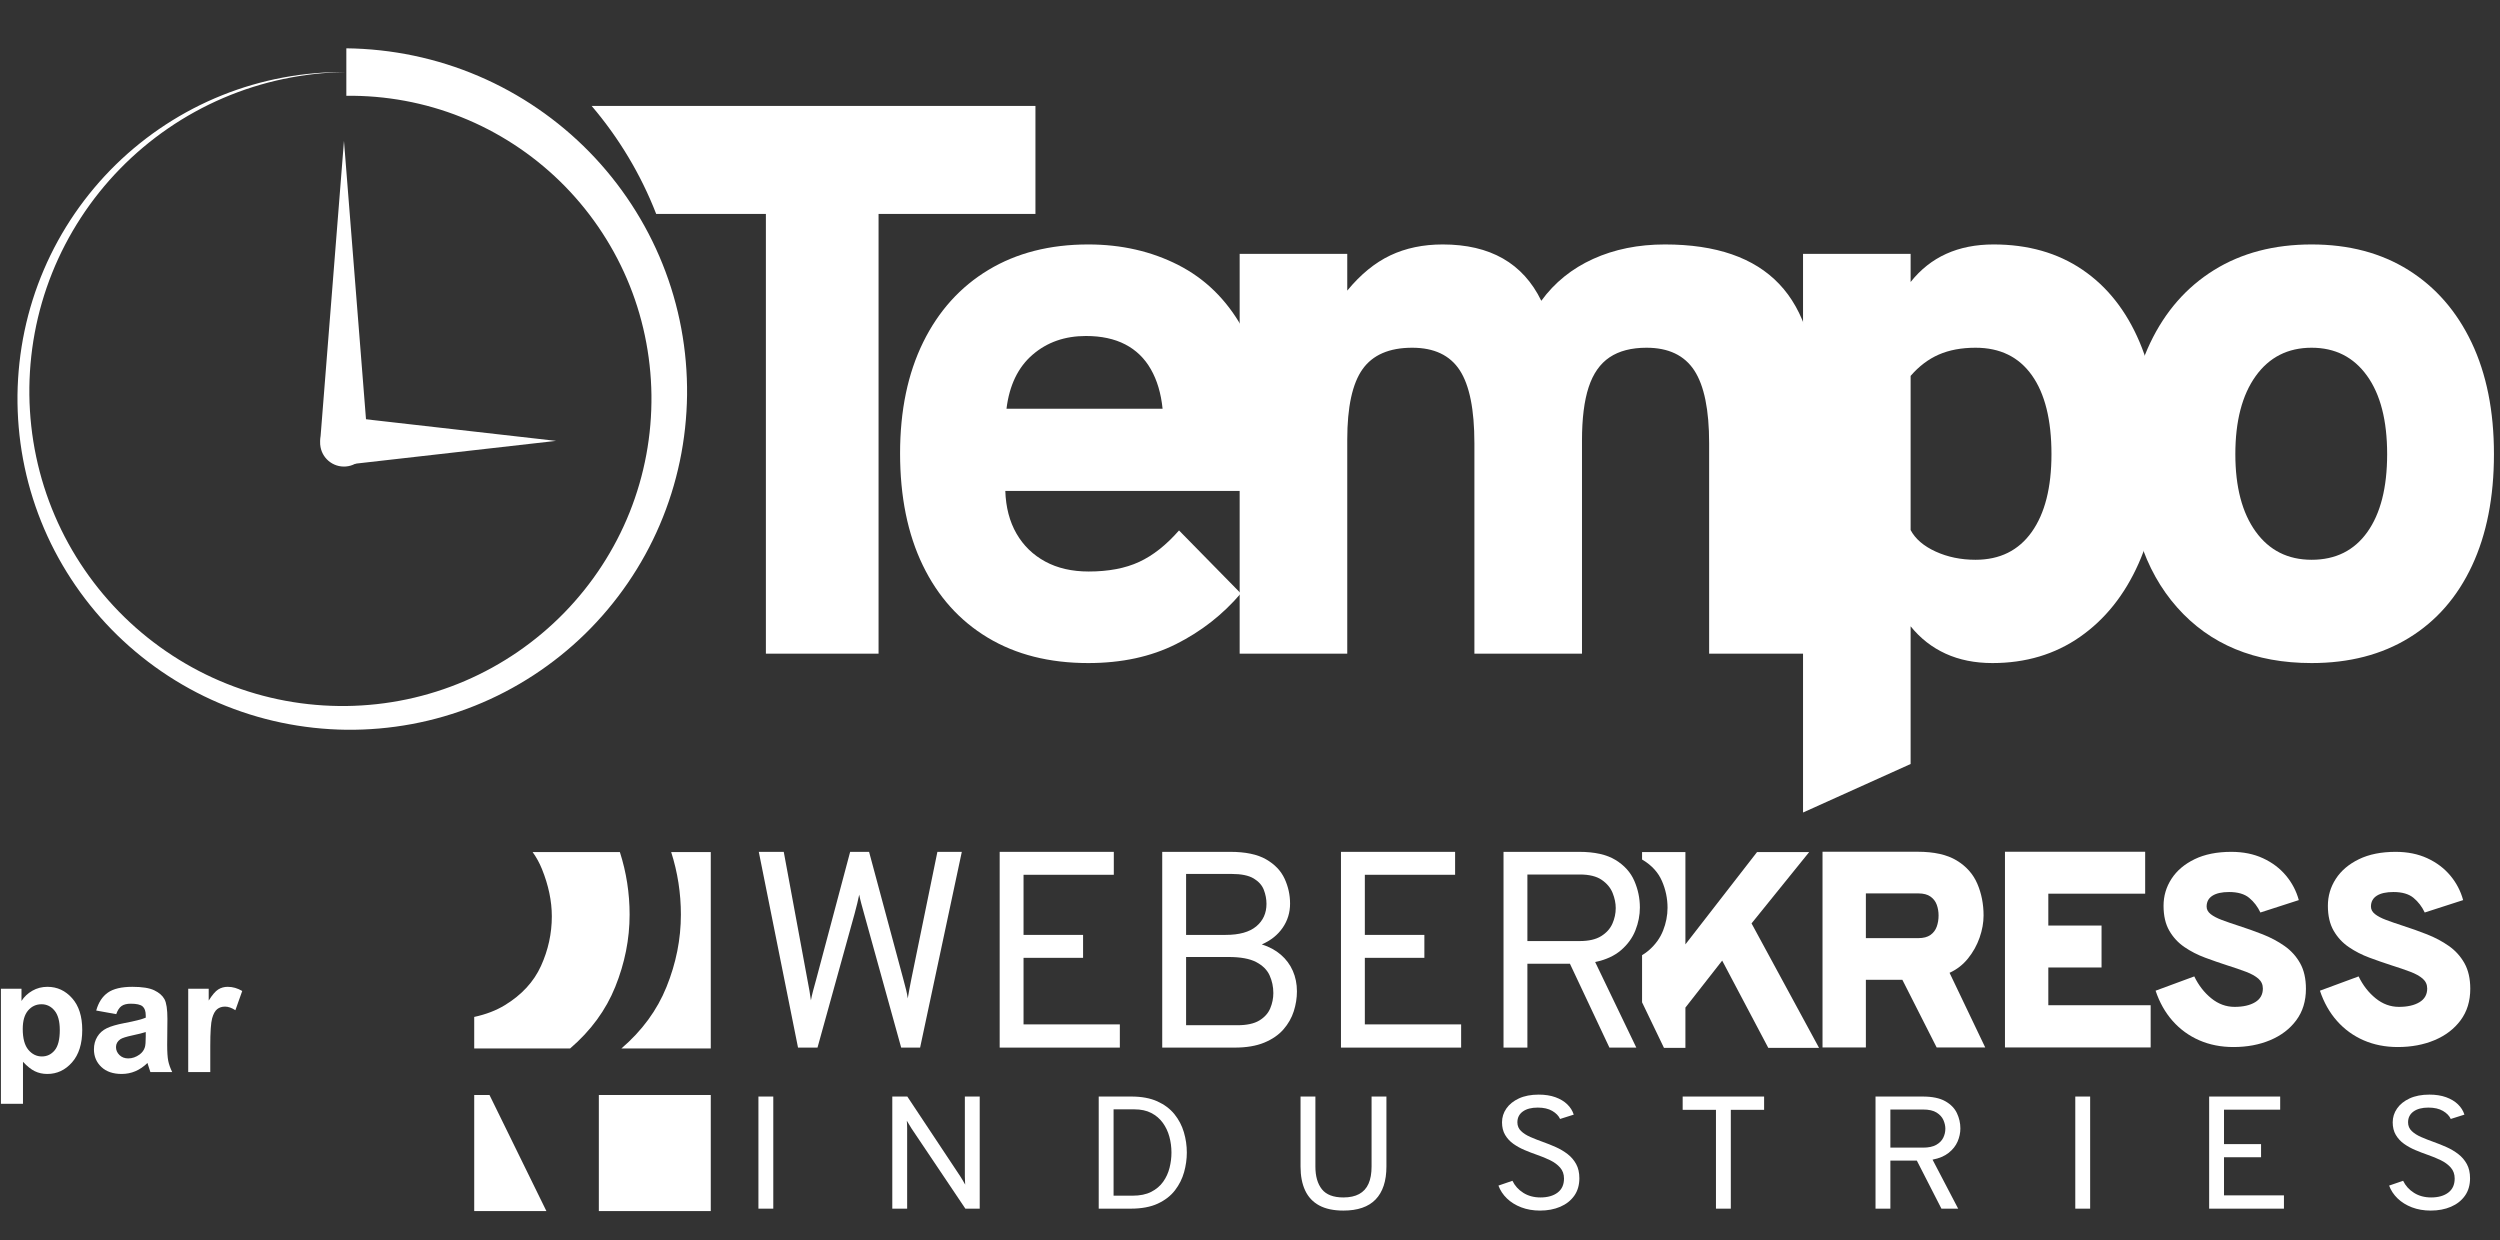 <?xml version="1.0" encoding="UTF-8" standalone="no"?>
<!DOCTYPE svg PUBLIC "-//W3C//DTD SVG 1.1//EN" "http://www.w3.org/Graphics/SVG/1.1/DTD/svg11.dtd">
<svg width="100%" height="100%" viewBox="0 0 127 63" version="1.1" xmlns="http://www.w3.org/2000/svg" xmlns:xlink="http://www.w3.org/1999/xlink" xml:space="preserve" xmlns:serif="http://www.serif.com/" style="fill-rule:evenodd;clip-rule:evenodd;stroke-linejoin:round;stroke-miterlimit:2;">
    <rect x="0" y="0" width="127" height="63" fill="#333333" stroke="none"/>
    <g transform="matrix(0.058,1.43088e-17,-1.43088e-17,0.058,-27.332,-37.735)">
        <g transform="matrix(1.016,0,0,1.016,-13.771,-254.494)">
            <g transform="matrix(1.718,0,0,1.718,-772.885,-6052.24)">
                <path d="M973.363,4590.83L965.696,4590.83L965.696,4649.08L1001.92,4649.08L973.363,4590.83Z" style="fill:white;"/>
            </g>
            <g transform="matrix(1.718,0,0,1.718,-772.885,-6052.24)">
                <rect x="1028.23" y="4590.83" width="56.167" height="58.246" style="fill:white;"/>
            </g>
            <g transform="matrix(1.718,0,0,1.718,-772.885,-6052.24)">
                <path d="M1038.79,4468.94C1042.05,4479.1 1043.67,4489.56 1043.67,4500.33C1043.67,4512.6 1041.26,4524.68 1036.46,4536.58C1031.74,4548.27 1024.2,4558.57 1013.83,4567.47L965.696,4567.47L965.696,4551.66C971.587,4550.38 976.697,4548.42 981.03,4545.78C989.53,4540.61 995.59,4534.03 999.211,4526.05C1002.83,4518.06 1004.64,4509.79 1004.64,4501.21C1004.64,4493.53 1002.98,4485.58 999.655,4477.38C998.446,4474.4 996.902,4471.58 995.01,4468.94L1038.79,4468.94Z" style="fill:white;"/>
            </g>
            <g transform="matrix(1.718,0,0,1.718,-772.885,-6052.24)">
                <path d="M1064.53,4468.94L1084.4,4468.94L1084.4,4567.47L1039.56,4567.47C1049.93,4558.57 1057.47,4548.27 1062.19,4536.58C1067,4524.68 1069.4,4512.6 1069.4,4500.33C1069.4,4489.56 1067.78,4479.1 1064.53,4468.94Z" style="fill:white;"/>
            </g>
        </g>
        <g transform="matrix(0.519,0,0,0.529,713.225,952.104)">
            <path d="M880.488,1164.56L814.279,840.458L856.412,840.458L896.23,1051.59C897.619,1058.68 898.815,1065.01 899.818,1070.57C900.821,1076.12 901.632,1081.37 902.249,1086.31C903.175,1081.37 904.41,1076.05 905.953,1070.34C907.496,1064.63 909.194,1058.53 911.046,1052.05L968.458,840.458L1000.4,840.458L1058.28,1051.59C1060.13,1058.22 1061.67,1064.01 1062.91,1068.95C1064.14,1073.89 1065.07,1078.59 1065.69,1083.07C1066.46,1078.59 1067.31,1073.81 1068.23,1068.72C1069.16,1063.62 1070.32,1057.76 1071.71,1051.12L1115.69,840.458L1156.9,840.458L1086.52,1164.56L1054.58,1164.56L992.07,943.244C990.218,936.762 988.598,930.974 987.209,925.881C985.82,920.788 984.662,915.927 983.736,911.297C982.81,915.927 981.73,920.711 980.495,925.65C979.261,930.588 977.717,936.453 975.865,943.244L913.361,1164.56L880.488,1164.56Z" style="fill:white;fill-rule:nonzero;"/>
            <path d="M1220.79,1164.56L1220.79,840.458L1413.4,840.458L1413.4,878.424L1261.07,878.424L1261.07,977.968L1361.54,977.968L1361.54,1015.93L1261.07,1015.93L1261.07,1126.13L1423.58,1126.13L1423.58,1164.56L1220.79,1164.56Z" style="fill:white;fill-rule:nonzero;"/>
            <path d="M1495.12,1164.56L1495.12,840.458L1609.94,840.458C1635.56,840.458 1655.7,844.587 1670.36,852.843C1685.02,861.1 1695.44,871.788 1701.61,884.906C1707.79,898.024 1710.87,911.76 1710.87,926.113C1710.87,940.929 1706.71,954.278 1698.37,966.162C1690.04,978.046 1678.31,987.228 1663.18,993.71C1675.69,997.569 1686.37,1003.24 1695.25,1010.73C1704.12,1018.21 1710.87,1027.12 1715.5,1037.46C1720.13,1047.8 1722.45,1059.15 1722.45,1071.49C1722.45,1082.45 1720.67,1093.41 1717.12,1104.37C1713.58,1115.32 1707.75,1125.36 1699.65,1134.46C1691.54,1143.57 1680.74,1150.86 1667.24,1156.34C1653.73,1161.82 1637.1,1164.56 1617.35,1164.56L1495.12,1164.56ZM1535.4,1127.52L1621.98,1127.52C1637.87,1127.52 1650.22,1124.89 1659.02,1119.65C1667.82,1114.4 1673.95,1107.68 1677.42,1099.51C1680.89,1091.33 1682.63,1082.91 1682.63,1074.27C1682.63,1063.93 1680.55,1054.21 1676.38,1045.1C1672.21,1036 1664.69,1028.63 1653.81,1023C1642.93,1017.36 1627.38,1014.55 1607.16,1014.55L1535.4,1014.55L1535.4,1127.52ZM1535.4,977.968L1602.07,977.968C1625.07,977.968 1642.31,973.261 1653.81,963.847C1665.31,954.433 1671.06,942.009 1671.06,926.576C1671.06,918.705 1669.55,910.949 1666.54,903.31C1663.53,895.671 1657.78,889.382 1649.3,884.443C1640.81,879.504 1628.46,877.035 1612.26,877.035L1535.4,877.035L1535.4,977.968Z" style="fill:white;fill-rule:nonzero;"/>
            <path d="M1796.76,1164.56L1796.76,840.458L1989.37,840.458L1989.37,878.424L1837.04,878.424L1837.04,977.968L1937.51,977.968L1937.51,1015.93L1837.04,1015.93L1837.04,1126.13L1999.55,1126.13L1999.55,1164.56L1796.76,1164.56Z" style="fill:white;fill-rule:nonzero;"/>
            <path d="M2071.09,1164.56L2071.09,840.458L2198.87,840.458C2224.8,840.458 2245.21,844.934 2260.1,853.885C2275,862.836 2285.57,874.373 2291.82,888.494C2298.07,902.616 2301.2,917.316 2301.2,932.595C2301.2,945.404 2298.69,958.021 2293.67,970.445C2288.66,982.868 2280.59,993.787 2269.48,1003.2C2258.37,1012.62 2243.78,1019.18 2225.73,1022.88L2295.18,1164.56L2249.8,1164.56L2183.13,1025.66L2111.37,1025.66L2111.37,1164.56L2071.09,1164.56ZM2111.37,988.154L2199.8,988.154C2214.92,988.154 2226.92,985.453 2235.8,980.052C2244.67,974.65 2251,967.782 2254.78,959.448C2258.56,951.115 2260.45,942.472 2260.45,933.521C2260.45,925.495 2258.72,917.2 2255.24,908.635C2251.77,900.069 2245.64,892.815 2236.84,886.874C2228.04,880.932 2215.7,877.961 2199.8,877.961L2111.37,877.961L2111.37,988.154Z" style="fill:white;fill-rule:nonzero;"/>
        </g>
        <g transform="matrix(0.519,0,0,0.51,1471.15,970.906)">
            <g transform="matrix(1,0,0,1.037,19.265,-36.831)">
                <path d="M1129.81,1164.56L1129.81,840.458L1290.47,840.458C1318.1,840.458 1340.01,845.281 1356.22,854.927C1372.42,864.573 1384.04,877.421 1391.06,893.471C1398.08,909.522 1401.59,927.039 1401.59,946.022C1401.59,957.905 1399.35,970.136 1394.88,982.714C1390.4,995.292 1383.88,1006.79 1375.32,1017.21C1366.75,1027.62 1356.37,1035.53 1344.18,1040.94L1404.37,1164.56L1322.42,1164.56L1264.54,1052.51L1202.97,1052.51L1202.97,1164.56L1129.81,1164.56ZM1202.97,983.524L1291.4,983.524C1300.04,983.524 1306.87,981.788 1311.89,978.316C1316.9,974.843 1320.45,970.252 1322.54,964.541C1324.62,958.831 1325.66,952.658 1325.66,946.022C1325.66,939.848 1324.66,933.984 1322.65,928.428C1320.64,922.872 1317.13,918.319 1312.12,914.769C1307.1,911.22 1300.19,909.445 1291.4,909.445L1202.97,909.445L1202.97,983.524Z" style="fill:white;fill-rule:nonzero;"/>
            </g>
            <g transform="matrix(1,0,0,1.037,19.265,-36.831)">
                <path d="M1437.7,1164.56L1437.7,840.458L1674.3,840.458L1674.3,909.908L1510.86,909.908L1510.86,962.689L1600.68,962.689L1600.68,1032.14L1510.86,1032.14L1510.86,1094.64L1683.56,1094.64L1683.56,1164.56L1437.7,1164.56Z" style="fill:white;fill-rule:nonzero;"/>
            </g>
            <g transform="matrix(1,0,0,1,19.265,0)">
                <path d="M1823.38,1170.11C1802.24,1170.11 1782.99,1166.25 1765.62,1158.54C1748.26,1150.82 1733.29,1139.75 1720.71,1125.32C1708.13,1110.89 1698.53,1093.56 1691.89,1073.35L1757.17,1048.81C1764.43,1064.09 1774,1076.62 1785.88,1086.42C1797.76,1096.23 1810.88,1101.13 1825.23,1101.13C1839.59,1101.13 1851.12,1098.46 1859.84,1093.14C1868.56,1087.81 1872.92,1079.98 1872.92,1069.64C1872.92,1062.85 1870.41,1057.22 1865.4,1052.74C1860.38,1048.27 1853.36,1044.29 1844.33,1040.82C1835.3,1037.35 1824.77,1033.68 1812.73,1029.82C1800.54,1025.81 1788.12,1021.41 1775.46,1016.63C1762.81,1011.84 1751.19,1005.79 1740.62,998.456C1730.05,991.125 1721.52,981.749 1715.04,970.329C1708.56,958.908 1705.32,944.633 1705.32,927.502C1705.32,910.679 1709.79,895.246 1718.75,881.202C1727.7,867.158 1740.7,855.93 1757.75,847.519C1774.81,839.108 1795.45,834.902 1819.68,834.902C1839.74,834.902 1857.57,838.568 1873.15,845.898C1888.74,853.229 1901.67,863.145 1911.93,875.646C1922.19,888.147 1929.41,902.191 1933.58,917.779L1868.76,939.077C1864.13,929.045 1857.84,920.672 1849.89,913.959C1841.94,907.246 1830.64,903.889 1815.97,903.889C1803.78,903.889 1794.41,906.011 1787.85,910.255C1781.29,914.499 1778.01,920.711 1778.01,928.891C1778.01,933.829 1780.25,938.112 1784.72,941.739C1789.2,945.366 1795.45,948.722 1803.47,951.809C1811.5,954.896 1820.91,958.214 1831.72,961.763C1845.45,966.239 1859.07,971.178 1872.58,976.579C1886.08,981.981 1898.35,988.617 1909.38,996.488C1920.42,1004.36 1929.22,1014.24 1935.78,1026.12C1942.33,1038 1945.61,1052.66 1945.61,1070.11C1945.61,1091.25 1940.17,1109.27 1929.29,1124.16C1918.41,1139.05 1903.75,1150.43 1885.31,1158.31C1866.87,1166.18 1846.22,1170.11 1823.38,1170.11Z" style="fill:white;fill-rule:nonzero;"/>
            </g>
            <g transform="matrix(1,0,0,1,19.265,0)">
                <path d="M2100.72,1170.11C2079.57,1170.11 2060.32,1166.25 2042.96,1158.54C2025.6,1150.82 2010.63,1139.75 1998.05,1125.32C1985.47,1110.89 1975.86,1093.56 1969.23,1073.35L2034.51,1048.81C2041.76,1064.09 2051.33,1076.62 2063.22,1086.42C2075.1,1096.23 2088.22,1101.13 2102.57,1101.13C2116.92,1101.13 2128.46,1098.46 2137.18,1093.14C2145.9,1087.81 2150.26,1079.98 2150.26,1069.64C2150.26,1062.85 2147.75,1057.22 2142.73,1052.74C2137.72,1048.27 2130.7,1044.29 2121.67,1040.82C2112.64,1037.35 2102.11,1033.68 2090.07,1029.82C2077.88,1025.81 2065.45,1021.41 2052.8,1016.63C2040.14,1011.84 2028.53,1005.79 2017.96,998.456C2007.38,991.125 1998.86,981.749 1992.38,970.329C1985.89,958.908 1982.65,944.633 1982.65,927.502C1982.65,910.679 1987.13,895.246 1996.08,881.202C2005.03,867.158 2018.03,855.93 2035.09,847.519C2052.14,839.108 2072.78,834.902 2097.01,834.902C2117.08,834.902 2134.9,838.568 2150.49,845.898C2166.08,853.229 2179,863.145 2189.27,875.646C2199.53,888.147 2206.74,902.191 2210.91,917.779L2146.09,939.077C2141.46,929.045 2135.17,920.672 2127.22,913.959C2119.28,907.246 2107.97,903.889 2093.31,903.889C2081.12,903.889 2071.74,906.011 2065.18,910.255C2058.62,914.499 2055.34,920.711 2055.34,928.891C2055.34,933.829 2057.58,938.112 2062.06,941.739C2066.53,945.366 2072.78,948.722 2080.81,951.809C2088.83,954.896 2098.25,958.214 2109.05,961.763C2122.79,966.239 2136.41,971.178 2149.91,976.579C2163.41,981.981 2175.68,988.617 2186.72,996.488C2197.75,1004.36 2206.55,1014.24 2213.11,1026.12C2219.67,1038 2222.95,1052.66 2222.95,1070.11C2222.95,1091.25 2217.51,1109.27 2206.63,1124.16C2195.75,1139.05 2181.09,1150.43 2162.64,1158.31C2144.2,1166.18 2123.56,1170.11 2100.72,1170.11Z" style="fill:white;fill-rule:nonzero;"/>
            </g>
            <g transform="matrix(1.982,0,0,2.056,-2223.15,-879.469)">
                <path d="M1547.77,840.252L1547.77,834.029L1584.68,834.029L1584.68,911.126L1645.66,834.029L1690.05,834.029L1640.99,893.604L1698.46,997.568L1655.24,997.568L1615.99,924.677L1584.68,963.926L1584.68,997.568L1566.42,997.568L1547.77,959.519L1547.77,920.132C1549.83,918.941 1551.73,917.614 1553.46,916.149C1559.06,911.399 1563.13,905.889 1565.66,899.62C1568.19,893.351 1569.46,886.985 1569.46,880.521C1569.46,872.812 1567.88,865.394 1564.73,858.268C1561.58,851.143 1556.24,845.321 1548.73,840.805C1548.41,840.616 1548.09,840.432 1547.77,840.252Z" style="fill:white;fill-rule:nonzero;"/>
            </g>
        </g>
        <g transform="matrix(0.323,0,0,0.303,864.955,1356.36)">
            <g>
                <g transform="matrix(1,0,0,1,792.287,1164.56)">
                    <rect x="45.374" y="-324.098" width="40.281" height="324.098" style="fill:white;fill-rule:nonzero;"/>
                </g>
                <g transform="matrix(1,0,0,1,1155.28,1164.56)">
                    <path d="M45.374,0L45.374,-324.098L86.117,-324.098L229.647,-93.525C231.961,-89.667 234.199,-85.809 236.36,-81.95C238.521,-78.092 240.758,-73.925 243.073,-69.45C242.919,-73.462 242.726,-77.475 242.495,-81.487C242.263,-85.5 242.147,-89.358 242.147,-93.062L242.147,-324.098L282.428,-324.098L282.428,0L243.536,0L97.692,-231.499C95.686,-235.048 93.564,-238.752 91.326,-242.61C89.088,-246.469 86.889,-250.327 84.728,-254.185C85.037,-250.79 85.269,-247.086 85.423,-243.073C85.577,-239.061 85.654,-235.202 85.654,-231.499L85.654,0L45.374,0Z" style="fill:white;fill-rule:nonzero;"/>
                    <path d="M605.134,0L605.134,-324.098L693.566,-324.098C721.346,-324.098 744.843,-319.468 764.057,-310.208C783.272,-300.948 798.744,-288.563 810.473,-273.052C822.202,-257.542 830.729,-240.18 836.053,-220.965C841.378,-201.751 844.04,-182.112 844.04,-162.049C844.04,-143.375 841.571,-124.546 836.632,-105.563C831.694,-86.58 823.475,-69.102 811.978,-53.129C800.48,-37.156 784.931,-24.307 765.331,-14.584C745.73,-4.861 721.192,0 691.714,0L605.134,0ZM645.414,-37.503L696.807,-37.503C717.025,-37.503 733.885,-41.168 747.39,-48.499C760.894,-55.83 771.697,-65.553 779.799,-77.668C787.902,-89.783 793.689,-103.21 797.162,-117.948C800.634,-132.687 802.37,-147.387 802.37,-162.049C802.37,-177.791 800.48,-193.108 796.699,-208.001C792.918,-222.894 786.976,-236.283 778.873,-248.166C770.771,-260.05 760.392,-269.503 747.737,-276.525C735.082,-283.547 719.803,-287.058 701.9,-287.058L645.414,-287.058L645.414,-37.503Z" style="fill:white;fill-rule:nonzero;"/>
                    <path d="M1268.61,5.556C1242.07,5.556 1220.23,0.617 1203.1,-9.26C1185.97,-19.137 1173.23,-33.567 1164.9,-52.55C1156.57,-71.533 1152.4,-94.606 1152.4,-121.768L1152.4,-324.098L1192.68,-324.098L1192.68,-121.768C1192.68,-93.68 1198.58,-71.765 1210.39,-56.023C1222.2,-40.281 1241.6,-32.41 1268.61,-32.41C1285.74,-32.41 1299.98,-35.689 1311.32,-42.248C1322.67,-48.808 1331.12,-58.685 1336.67,-71.88C1342.23,-85.076 1345.01,-101.705 1345.01,-121.768L1345.01,-324.098L1385.29,-324.098L1385.29,-121.768C1385.29,-100.779 1382.82,-82.336 1377.88,-66.44C1372.94,-50.544 1365.61,-37.233 1355.89,-26.507C1346.16,-15.78 1334.01,-7.755 1319.42,-2.431C1304.84,2.894 1287.9,5.556 1268.61,5.556Z" style="fill:white;fill-rule:nonzero;"/>
                    <path d="M1801.99,5.556C1783.16,5.556 1766.1,2.431 1750.82,-3.82C1735.55,-10.07 1722.62,-18.636 1712.05,-29.516C1701.48,-40.396 1693.8,-52.782 1689.01,-66.672L1726.98,-80.561C1733.46,-66.209 1743.3,-54.595 1756.5,-45.721C1769.69,-36.847 1785.16,-32.41 1802.91,-32.41C1822.36,-32.41 1837.87,-37.078 1849.44,-46.415C1861.02,-55.753 1866.81,-69.295 1866.81,-87.043C1866.81,-99.544 1863.33,-110.039 1856.39,-118.527C1849.44,-127.016 1840.41,-134.153 1829.3,-139.941C1818.19,-145.728 1806.31,-150.937 1793.65,-155.567C1782.38,-159.734 1771.12,-164.364 1759.85,-169.457C1748.59,-174.55 1738.36,-180.607 1729.18,-187.63C1720,-194.652 1712.63,-203.217 1707.07,-213.326C1701.52,-223.435 1698.74,-235.511 1698.74,-249.555C1698.74,-264.063 1702.67,-277.374 1710.54,-289.489C1718.41,-301.604 1729.76,-311.327 1744.57,-318.658C1759.39,-325.988 1777.29,-329.654 1798.28,-329.654C1815.41,-329.654 1830.5,-327.146 1843.54,-322.13C1856.58,-317.114 1867.31,-310.247 1875.72,-301.527C1884.13,-292.807 1889.95,-282.891 1893.2,-271.779L1856.16,-259.278C1852.3,-268.384 1845.24,-276.139 1834.97,-282.544C1824.71,-288.949 1811.55,-292.151 1795.5,-292.151C1778.37,-292.151 1764.91,-288.37 1755.11,-280.808C1745.31,-273.245 1740.41,-262.828 1740.41,-249.555C1740.41,-239.524 1743.69,-231.151 1750.25,-224.438C1756.8,-217.724 1765.41,-211.898 1776.06,-206.96C1786.71,-202.021 1798.13,-197.237 1810.32,-192.607C1821.74,-188.285 1833.2,-183.385 1844.7,-177.907C1856.19,-172.428 1866.77,-165.753 1876.41,-157.882C1886.06,-150.011 1893.81,-140.404 1899.68,-129.06C1905.54,-117.717 1908.47,-104.02 1908.47,-87.969C1908.47,-68.061 1903.84,-51.161 1894.58,-37.271C1885.33,-23.381 1872.67,-12.771 1856.62,-5.44C1840.57,1.891 1822.36,5.556 1801.99,5.556Z" style="fill:white;fill-rule:nonzero;"/>
                    <path d="M2278.87,0L2278.87,-285.669L2188.59,-285.669L2188.59,-324.098L2409.44,-324.098L2409.44,-285.669L2319.15,-285.669L2319.15,0L2278.87,0Z" style="fill:white;fill-rule:nonzero;"/>
                    <path d="M2711.54,0L2711.54,-324.098L2839.33,-324.098C2865.26,-324.098 2885.67,-319.622 2900.56,-310.671C2915.45,-301.72 2926.03,-290.183 2932.28,-276.062C2938.53,-261.941 2941.65,-247.24 2941.65,-231.961C2941.65,-219.152 2939.14,-206.535 2934.13,-194.111C2929.11,-181.688 2921.05,-170.769 2909.94,-161.354C2898.83,-151.94 2884.24,-145.381 2866.18,-141.677L2935.63,0L2890.26,0L2823.59,-138.899L2751.82,-138.899L2751.82,0L2711.54,0ZM2751.82,-176.402L2840.26,-176.402C2855.38,-176.402 2867.38,-179.103 2876.26,-184.504C2885.13,-189.906 2891.46,-196.774 2895.24,-205.108C2899.02,-213.442 2900.91,-222.084 2900.91,-231.036C2900.91,-239.061 2899.17,-247.356 2895.7,-255.922C2892.23,-264.487 2886.09,-271.741 2877.3,-277.682C2868.5,-283.624 2856.15,-286.595 2840.26,-286.595L2751.82,-286.595L2751.82,-176.402Z" style="fill:white;fill-rule:nonzero;"/>
                    <rect x="3253.24" y="-324.098" width="40.281" height="324.098" style="fill:white;fill-rule:nonzero;"/>
                    <path d="M3616.23,0L3616.23,-324.098L3808.84,-324.098L3808.84,-286.132L3656.51,-286.132L3656.51,-186.588L3756.99,-186.588L3756.99,-148.622L3656.51,-148.622L3656.51,-38.429L3819.03,-38.429L3819.03,0L3616.23,0Z" style="fill:white;fill-rule:nonzero;"/>
                    <path d="M4217.2,5.556C4198.38,5.556 4181.32,2.431 4166.04,-3.82C4150.77,-10.07 4137.84,-18.636 4127.27,-29.516C4116.7,-40.396 4109.02,-52.782 4104.23,-66.672L4142.2,-80.561C4148.68,-66.209 4158.52,-54.595 4171.72,-45.721C4184.91,-36.847 4200.38,-32.41 4218.13,-32.41C4237.58,-32.41 4253.09,-37.078 4264.66,-46.415C4276.24,-55.753 4282.02,-69.295 4282.02,-87.043C4282.02,-99.544 4278.55,-110.039 4271.61,-118.527C4264.66,-127.016 4255.63,-134.153 4244.52,-139.941C4233.41,-145.728 4221.53,-150.937 4208.87,-155.567C4197.61,-159.734 4186.34,-164.364 4175.07,-169.457C4163.81,-174.55 4153.58,-180.607 4144.4,-187.63C4135.22,-194.652 4127.85,-203.217 4122.29,-213.326C4116.73,-223.435 4113.96,-235.511 4113.96,-249.555C4113.96,-264.063 4117.89,-277.374 4125.76,-289.489C4133.63,-301.604 4144.98,-311.327 4159.79,-318.658C4174.61,-325.988 4192.51,-329.654 4213.5,-329.654C4230.63,-329.654 4245.72,-327.146 4258.76,-322.13C4271.8,-317.114 4282.53,-310.247 4290.94,-301.527C4299.35,-292.807 4305.18,-282.891 4308.42,-271.779L4271.38,-259.278C4267.52,-268.384 4260.46,-276.139 4250.19,-282.544C4239.93,-288.949 4226.77,-292.151 4210.72,-292.151C4193.59,-292.151 4180.13,-288.37 4170.33,-280.808C4160.53,-273.245 4155.63,-262.828 4155.63,-249.555C4155.63,-239.524 4158.91,-231.151 4165.47,-224.438C4172.02,-217.724 4180.63,-211.898 4191.28,-206.96C4201.93,-202.021 4213.35,-197.237 4225.54,-192.607C4236.96,-188.285 4248.42,-183.385 4259.92,-177.907C4271.41,-172.428 4281.99,-165.753 4291.63,-157.882C4301.28,-150.011 4309.03,-140.404 4314.9,-129.06C4320.76,-117.717 4323.69,-104.02 4323.69,-87.969C4323.69,-68.061 4319.06,-51.161 4309.8,-37.271C4300.55,-23.381 4287.89,-12.771 4271.84,-5.44C4255.79,1.891 4237.58,5.556 4217.2,5.556Z" style="fill:white;fill-rule:nonzero;"/>
                </g>
            </g>
        </g>
    </g>
    <g transform="matrix(1.153,0,0,1.153,-32.419,-19.791)">
        <g>
            <g transform="matrix(0.044,0,0,0.044,-102.515,-8.581)">
                <path d="M3315.71,657.279C3294.55,657.553 3273.43,659.858 3252.77,664.206C3232.1,668.55 3211.9,674.934 3192.53,683.23C3153.79,699.802 3118.49,724.079 3089.17,754.087C3059.86,784.101 3036.57,819.824 3021.06,858.583C3013.3,877.957 3007.47,898.075 3003.67,918.548C2999.86,939.021 2998.09,959.844 2998.31,980.629C2998.58,1001.41 3000.85,1022.14 3005.12,1042.42C3009.39,1062.7 3015.66,1082.53 3023.81,1101.54C3040.08,1139.56 3063.92,1174.2 3093.38,1202.97C3122.84,1231.73 3157.91,1254.59 3195.95,1269.79C3214.96,1277.41 3234.7,1283.12 3254.79,1286.85C3274.88,1290.58 3295.31,1292.31 3315.71,1292.09C3336.12,1291.82 3356.46,1289.59 3376.35,1285.39C3396.25,1281.2 3415.7,1275.04 3434.34,1267.05C3471.64,1251.07 3505.63,1227.68 3533.85,1198.76C3562.07,1169.84 3584.48,1135.43 3599.39,1098.12C3606.85,1079.47 3612.45,1060.11 3616.1,1040.4C3619.76,1020.7 3621.45,1000.65 3621.23,980.629C3620.72,940.582 3612.37,900.832 3596.64,864.275C3580.97,827.704 3558.02,794.37 3529.65,766.696C3501.27,739.027 3467.52,717.053 3430.93,702.447C3394.35,687.788 3355,680.581 3315.71,681.055L3315.71,657.279ZM3315.71,633.503C3338.4,633.777 3361.08,636.23 3383.27,640.882C3405.47,645.529 3427.2,652.371 3448.01,661.268C3489.65,679.041 3527.57,705.081 3559.07,737.275C3590.56,769.474 3615.62,807.82 3632.33,849.477C3640.7,870.296 3646.98,891.927 3651.09,913.934C3655.2,935.941 3657.12,958.32 3656.9,980.629C3656.62,1002.94 3654.21,1025.22 3649.63,1047.04C3645.06,1068.85 3638.33,1090.19 3629.59,1110.64C3612.11,1151.56 3586.51,1188.83 3554.87,1219.78C3523.21,1250.73 3485.52,1275.35 3444.59,1291.75C3424.13,1299.97 3402.88,1306.14 3381.26,1310.17C3359.63,1314.2 3337.64,1316.09 3315.71,1315.87C3293.79,1315.59 3271.89,1313.21 3250.46,1308.71C3229.03,1304.22 3208.07,1297.61 3187.98,1289.01C3147.79,1271.84 3111.17,1246.68 3080.77,1215.58C3050.37,1184.47 3026.19,1147.44 3010.08,1107.23C3002.02,1087.13 2995.96,1066.26 2992,1045.02C2988.05,1023.78 2986.2,1002.18 2986.42,980.629C2986.7,959.082 2989.04,937.577 2993.46,916.529C2997.88,895.481 3004.38,874.894 3012.83,855.168C3029.7,815.7 3054.42,779.743 3084.97,749.884C3115.53,720.029 3151.91,696.291 3191.39,680.485C3211.13,672.571 3231.62,666.625 3252.48,662.749C3273.34,658.867 3294.55,657.058 3315.71,657.279L3315.71,633.503Z" style="fill:white;fill-rule:nonzero;"/>
            </g>
            <g transform="matrix(0.044,0,0,0.044,-102.515,-8.581)">
                <path d="M3316.51,1002.82L3525.73,1026.6L3316.51,1050.37C3303.38,1051.86 3291.52,1042.43 3290.03,1029.3C3288.54,1016.17 3297.97,1004.31 3311.1,1002.82C3312.89,1002.62 3314.79,1002.63 3316.51,1002.82Z" style="fill:white;fill-rule:nonzero;"/>
            </g>
            <g transform="matrix(0.044,0,0,0.044,-102.515,-8.581)">
                <path d="M3289.56,1026.6L3313.34,726.229L3337.11,1026.6C3338.15,1039.73 3328.35,1051.21 3315.22,1052.25C3302.09,1053.29 3290.6,1043.49 3289.56,1030.36C3289.46,1029.13 3289.48,1027.79 3289.56,1026.6Z" style="fill:white;fill-rule:nonzero;"/>
            </g>
        </g>
        <g transform="matrix(0.308,0,0,0.308,-85.474,-92.635)">
            <g transform="matrix(1,0,0,1,-119.532,-7.36)">
                <path d="M572.971,379.009L636.453,379.009L636.453,394.456L614.011,394.456L614.011,457.36L597.893,457.36L597.893,394.456L582.202,394.456C579.995,388.779 576.855,383.567 572.971,379.009Z" style="fill:white;fill-rule:nonzero;"/>
            </g>
            <path d="M524.476,451.343C518.917,451.343 514.123,450.131 510.093,447.705C506.064,445.28 502.967,441.829 500.803,437.352C498.639,432.875 497.557,427.539 497.557,421.346C497.557,415.227 498.658,409.929 500.859,405.452C503.06,400.975 506.175,397.524 510.205,395.098C514.234,392.673 518.991,391.461 524.476,391.461C529.214,391.461 533.505,392.44 537.348,394.399C541.191,396.358 544.241,399.342 546.498,403.353C548.755,407.364 549.884,412.429 549.884,418.548C549.884,419.592 549.865,420.852 549.828,422.325C549.791,423.799 549.679,425.264 549.492,426.719L512.611,426.719C512.686,429.069 513.218,431.103 514.206,432.819C515.195,434.535 516.566,435.869 518.32,436.82C520.073,437.772 522.144,438.247 524.532,438.247C527.368,438.247 529.774,437.79 531.751,436.876C533.729,435.962 535.632,434.46 537.46,432.371L546.302,441.381C543.728,444.404 540.641,446.819 537.04,448.629C533.44,450.438 529.252,451.343 524.476,451.343ZM512.779,414.966L535.109,414.966C534.885,412.765 534.326,410.881 533.43,409.314C532.535,407.746 531.313,406.562 529.765,405.76C528.216,404.958 526.342,404.556 524.14,404.556C521.118,404.556 518.572,405.452 516.501,407.243C514.43,409.034 513.19,411.608 512.779,414.966Z" style="fill:white;fill-rule:nonzero;"/>
            <path d="M546.134,450L546.134,392.804L561.525,392.804L561.525,398.065C563.428,395.751 565.48,394.072 567.681,393.028C569.882,391.983 572.382,391.461 575.18,391.461C578.575,391.461 581.448,392.132 583.799,393.475C586.149,394.819 587.978,396.833 589.283,399.52C591.186,396.908 593.658,394.912 596.699,393.531C599.739,392.151 603.163,391.461 606.968,391.461C614.281,391.461 619.728,393.345 623.31,397.113C626.892,400.881 628.683,406.646 628.683,414.406L628.683,450L613.292,450L613.292,419.891C613.292,415.115 612.583,411.645 611.166,409.481C609.748,407.317 607.472,406.235 604.338,406.235C602.174,406.235 600.411,406.692 599.049,407.607C597.687,408.521 596.689,409.948 596.055,411.888C595.421,413.828 595.104,416.365 595.104,419.499L595.104,450L579.713,450L579.713,419.891C579.713,415.078 579.014,411.599 577.615,409.453C576.216,407.308 573.949,406.235 570.815,406.235C567.532,406.235 565.163,407.261 563.707,409.314C562.252,411.366 561.525,414.723 561.525,419.387L561.525,450L546.134,450Z" style="fill:white;fill-rule:nonzero;"/>
            <path d="M626.724,472.722L626.724,392.804L642.114,392.804L642.114,396.833C644.95,393.252 648.905,391.461 653.979,391.461C658.904,391.461 663.138,392.664 666.683,395.07C670.227,397.477 672.951,400.919 674.854,405.396C676.757,409.873 677.708,415.227 677.708,421.458C677.708,427.427 676.71,432.651 674.714,437.128C672.718,441.605 669.929,445.094 666.347,447.594C662.765,450.093 658.587,451.343 653.811,451.343C651.311,451.343 649.082,450.895 647.123,450C645.164,449.105 643.495,447.799 642.114,446.082L642.114,465.782L626.724,472.722ZM651.404,436.568C654.874,436.568 657.551,435.244 659.435,432.595C661.32,429.946 662.262,426.234 662.262,421.458C662.262,416.57 661.329,412.811 659.463,410.181C657.598,407.551 654.912,406.235 651.404,406.235C649.39,406.235 647.636,406.562 646.144,407.215C644.651,407.868 643.308,408.884 642.114,410.265L642.114,432.315C642.786,433.584 643.98,434.61 645.696,435.393C647.412,436.177 649.315,436.568 651.404,436.568Z" style="fill:white;fill-rule:nonzero;"/>
            <path d="M699.478,451.343C691.345,451.343 684.927,448.685 680.226,443.368C675.525,438.051 673.175,430.748 673.175,421.458C673.175,415.339 674.247,410.032 676.393,405.536C678.538,401.04 681.579,397.57 685.515,395.126C689.451,392.683 694.106,391.461 699.478,391.461C704.814,391.461 709.431,392.683 713.33,395.126C717.229,397.57 720.241,401.031 722.368,405.508C724.495,409.985 725.558,415.302 725.558,421.458C725.558,427.614 724.513,432.931 722.424,437.408C720.335,441.885 717.331,445.327 713.414,447.733C709.496,450.14 704.851,451.343 699.478,451.343ZM699.478,436.568C702.911,436.568 705.569,435.244 707.453,432.595C709.337,429.946 710.28,426.234 710.28,421.458C710.28,416.645 709.319,412.905 707.397,410.237C705.476,407.569 702.836,406.235 699.478,406.235C696.083,406.235 693.415,407.588 691.475,410.293C689.535,412.998 688.565,416.72 688.565,421.458C688.565,426.159 689.535,429.853 691.475,432.539C693.415,435.225 696.083,436.568 699.478,436.568Z" style="fill:white;fill-rule:nonzero;"/>
        </g>
    </g>
    <g transform="matrix(0.428,0,0,0.428,-100.055,36.432)">
        <path d="M233.883,32.23L236.324,32.23L236.324,33.683C236.64,33.186 237.069,32.783 237.609,32.472C238.15,32.162 238.749,32.006 239.408,32.006C240.557,32.006 241.532,32.457 242.333,33.357C243.134,34.258 243.535,35.513 243.535,37.121C243.535,38.773 243.131,40.058 242.324,40.974C241.516,41.89 240.538,42.348 239.389,42.348C238.842,42.348 238.347,42.239 237.903,42.022C237.459,41.805 236.991,41.432 236.501,40.904L236.501,45.888L233.883,45.888L233.883,32.23ZM236.473,37.009C236.473,38.121 236.693,38.943 237.134,39.474C237.575,40.005 238.113,40.27 238.746,40.27C239.355,40.27 239.861,40.027 240.265,39.539C240.668,39.051 240.87,38.252 240.87,37.14C240.87,36.103 240.662,35.332 240.246,34.829C239.83,34.326 239.314,34.075 238.7,34.075C238.06,34.075 237.529,34.322 237.106,34.815C236.684,35.309 236.473,36.04 236.473,37.009Z" style="fill:white;fill-rule:nonzero;"/>
        <path d="M247.569,35.249L245.193,34.82C245.46,33.863 245.92,33.155 246.572,32.696C247.224,32.236 248.193,32.006 249.479,32.006C250.647,32.006 251.516,32.144 252.088,32.421C252.659,32.697 253.062,33.048 253.294,33.474C253.527,33.899 253.644,34.68 253.644,35.817L253.616,38.873C253.616,39.742 253.658,40.384 253.742,40.797C253.826,41.21 253.982,41.652 254.212,42.124L251.622,42.124C251.554,41.95 251.47,41.693 251.371,41.351C251.327,41.196 251.296,41.093 251.277,41.044C250.83,41.478 250.352,41.805 249.843,42.022C249.333,42.239 248.79,42.348 248.212,42.348C247.193,42.348 246.391,42.072 245.804,41.519C245.217,40.966 244.923,40.267 244.923,39.423C244.923,38.863 245.057,38.365 245.324,37.927C245.591,37.489 245.965,37.154 246.447,36.921C246.928,36.688 247.622,36.485 248.529,36.311C249.752,36.081 250.6,35.867 251.072,35.668L251.072,35.407C251.072,34.904 250.948,34.545 250.7,34.331C250.451,34.117 249.982,34.009 249.293,34.009C248.827,34.009 248.464,34.101 248.203,34.284C247.942,34.467 247.731,34.789 247.569,35.249ZM251.072,37.373C250.737,37.485 250.206,37.618 249.479,37.773C248.752,37.929 248.277,38.081 248.054,38.23C247.712,38.472 247.541,38.78 247.541,39.152C247.541,39.519 247.678,39.836 247.951,40.103C248.224,40.37 248.572,40.503 248.995,40.503C249.467,40.503 249.917,40.348 250.346,40.037C250.662,39.801 250.87,39.513 250.97,39.171C251.038,38.947 251.072,38.522 251.072,37.895L251.072,37.373Z" style="fill:white;fill-rule:nonzero;"/>
        <path d="M258.731,42.124L256.113,42.124L256.113,32.23L258.545,32.23L258.545,33.637C258.961,32.972 259.335,32.534 259.667,32.323C260,32.112 260.377,32.006 260.799,32.006C261.395,32.006 261.97,32.171 262.523,32.5L261.712,34.783C261.271,34.497 260.861,34.354 260.482,34.354C260.116,34.354 259.805,34.455 259.551,34.657C259.296,34.859 259.096,35.224 258.95,35.752C258.804,36.28 258.731,37.385 258.731,39.068L258.731,42.124Z" style="fill:white;fill-rule:nonzero;"/>
    </g>
</svg>
